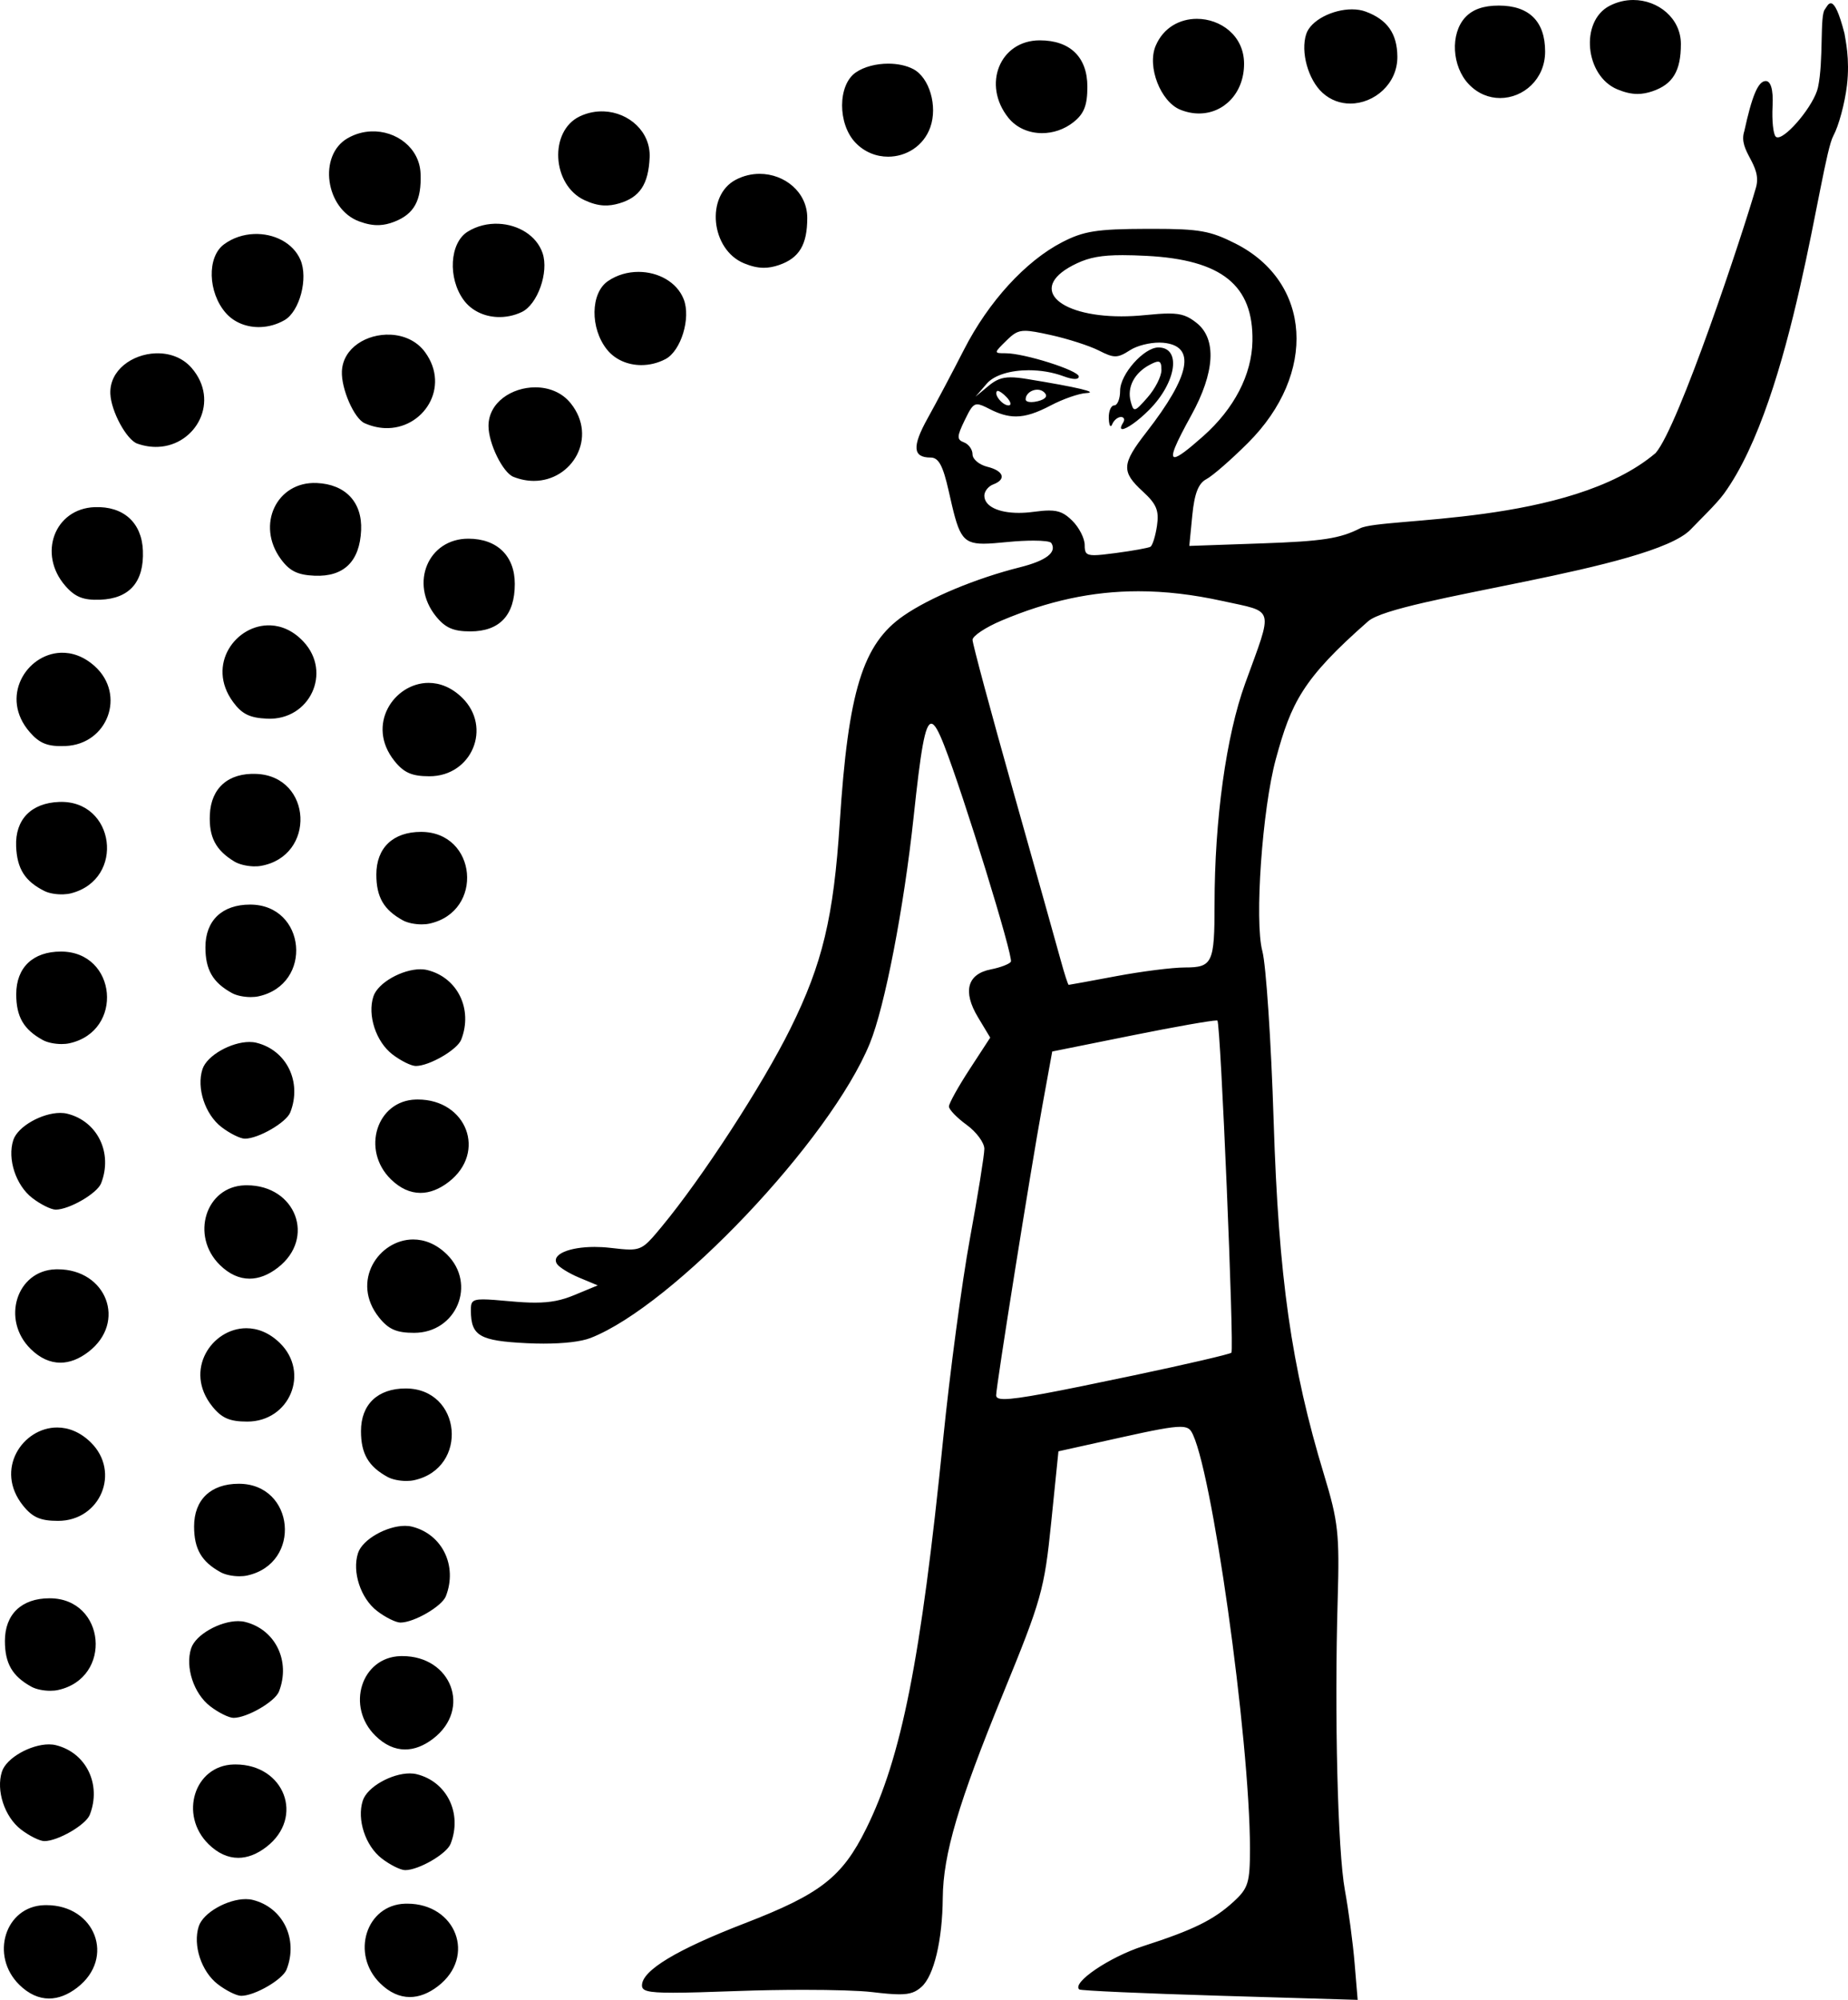 <?xml version="1.0" encoding="UTF-8" standalone="no"?>
<svg
   width="1664.951"
   height="1801.361"
   version="1.1"
   id="svg1155"
   xmlns="http://www.w3.org/2000/svg"
   xmlns:svg="http://www.w3.org/2000/svg">
  <defs
     id="defs1159" />
  <path
     id="path1153"
     style="fill:#000000;stroke:none;stroke-width:99.067"
     d="m 1471.486,0 c -7.164,0 -14.536,1.676 -21.52,5.344 -26.671,14.008 -21.939,63.125 7.242,75.167 6.679,2.756 12.419,4.112 18.092,4.112 4.425,0 8.809,-0.824 13.566,-2.452 18.302,-6.261 25.521,-18.285 25.521,-42.496 C 1514.388,16.491 1493.96,0 1471.486,0 Z m 178.74,3.094 c -2.773,-1.01 -4.628,3.359 -6.033,5.26 -4.837,5.22 -1.043,46.296 -6.32,70.496 -3.407,15.625 -27.789,44.894 -36.234,44.894 -0.72,0 -1.332,-0.214 -1.799,-0.673 -2.248,-2.206 -3.533,-14.534 -2.853,-27.397 0.83,-15.694 -1.872,-22.684 -6.137,-22.684 -7.086,0 -12.589,14.336 -19.307,45.076 -6.035,18.344 16.417,30.175 10.496,50.861 -11.845,41.387 -69.693,215.568 -90.418,239.152 -77.293,65.597 -246.343,57.664 -266.24,67.797 -18.138,9.237 -33.932,11.67 -87.994,13.56 l -65.889,2.304 2.688,-27.459 c 1.935,-19.765 5.496,-28.924 12.707,-32.694 5.51,-2.88 22.377,-17.572 37.482,-32.648 62.548,-62.425 57.319,-144.932 -11.385,-179.608 -22.444,-11.327 -32.12,-13.209 -74.738,-13.209 -1.629,0 -3.307,0.003 -5.035,0.008 -44.995,0.132 -56.89,2.008 -76.287,12.038 -32.93,17.027 -66.287,53.504 -88.334,96.599 -10.509,20.542 -25.264,48.408 -32.789,61.925 -14.227,25.554 -13.49,35.446 2.639,35.446 7.205,0 11.099,7.192 16.25,30.012 8.78,38.899 10.931,47.58 31.471,47.58 5.723,0 12.873,-0.675 21.992,-1.556 8.429,-0.816 16.433,-1.21 22.98,-1.21 8.925,0 15.142,0.734 16.027,2.141 5.269,8.367 -4.513,15.91 -28.416,21.913 -39.343,9.881 -81.035,27.239 -104.646,43.566 -36.851,25.482 -49.872,67.654 -57.543,186.376 -5.505,85.198 -15.511,127.029 -44.322,185.289 -25.262,51.083 -79.535,134.6 -116.17,178.768 -13.305,16.041 -17.023,20.481 -28.713,20.481 -4.442,0 -10.035,-0.638 -17.744,-1.53 -4.783,-0.55 -9.457,-0.805 -13.9,-0.805 -22.664,0 -39.335,6.7 -33.949,15.252 1.896,3.01 10.937,8.601 20.092,12.425 l 16.645,6.952 -21.271,8.814 c -11.274,4.671 -21.121,6.73 -35.215,6.73 -6.301,0 -13.452,-0.412 -21.957,-1.186 -11.613,-1.057 -19.471,-1.729 -24.787,-1.729 -10.575,0 -11.082,2.661 -11.029,10.242 0.157,22.659 7.807,27.098 50.314,29.205 5.225,0.255 10.317,0.383 15.201,0.383 18.409,0 33.853,-1.795 42.234,-5.053 74.452,-28.939 216.075,-178.271 251.684,-265.386 13.459,-32.928 30.721,-122.183 39.467,-204.072 6.345,-59.415 10.16,-83.86 15.9,-83.86 3.057,0 6.661,6.934 11.484,19.211 17.417,44.33 62.729,191.197 60.219,195.184 -1.323,2.102 -9.444,5.203 -18.045,6.891 -21.303,4.181 -25.54,19.919 -11.605,43.098 l 11.037,18.361 -18.598,28.534 c -10.229,15.694 -18.6,30.768 -18.6,33.497 0,2.729 7.18,10.171 15.955,16.538 8.775,6.367 15.955,16.091 15.955,21.61 0,5.519 -5.878,42.071 -13.061,81.224 -7.183,39.154 -18.032,120.512 -24.111,180.796 -19.95,197.84 -37.446,286.23 -69.389,350.559 -21.6,43.5 -41.094,58.661 -109.305,85.01 -61.586,23.79 -92.592,42.527 -92.592,55.954 0,4.688 4.215,6.586 27.9,6.586 12.905,0 31.59,-0.559 58.521,-1.547 19.609,-0.716 40.394,-1.062 59.383,-1.062 27.04,0 50.436,0.706 61.605,2.036 10.749,1.285 18.495,1.99 24.41,1.99 10.062,0 14.829,-2.04 20.074,-6.734 11.174,-10 18.759,-41.814 19.104,-80.128 0.353,-39.266 14.045,-85.621 54.367,-184.051 34.594,-84.448 37.162,-93.577 43.311,-153.974 l 6.535,-64.202 57.42,-12.741 c 28.886,-6.411 43.882,-9.316 52.17,-9.316 5.825,0 8.336,1.436 10.025,4.096 17.9,28.188 52.888,276.597 52.934,375.819 0.014,30.643 -1.526,35.67 -14.609,47.683 -18.031,16.556 -36.378,25.585 -81.676,40.187 -30.252,9.752 -64.427,32.92 -57.504,38.985 1.23,1.078 58.169,3.631 126.531,5.672 l 124.297,3.713 -2.76,-33.054 c -1.518,-18.178 -5.455,-47.757 -8.75,-65.732 -6.49,-35.404 -9.521,-157.974 -6.481,-262.214 1.715,-58.803 0.494,-69.879 -12.369,-112.217 -29.404,-96.779 -40.882,-177.395 -45.338,-318.383 -2.268,-71.766 -6.846,-140.628 -10.174,-153.025 -7.218,-26.891 -0.075,-128.334 12.195,-173.188 13.792,-50.417 23.758,-71.857 83.111,-123.922 24.703,-21.67 256.2,-46.292 290.742,-82.869 7.177,-7.599 23.038,-22.708 29.795,-32.007 62.991,-86.685 86.541,-300.336 98.578,-322.406 4.84,-8.873 10.358,-29.337 12.264,-45.475 2.842,-24.074 -1.506,-41.434 -2.228,-46.754 -5.078,-19.622 -8.77,-26.011 -11.543,-27.022 z m -299.877,1.932 c -13.849,0 -23.627,3.447 -30.297,10.681 -13.617,14.766 -12.004,44.231 3.295,60.214 8.193,8.558 18.286,12.389 28.191,12.389 20.678,0 40.531,-16.693 40.531,-41.906 0,-27.109 -14.385,-41.377 -41.721,-41.377 z m -132.309,3.408 c -17.266,0 -37.181,9.772 -41.242,22.331 -5.172,15.993 1.772,41.002 14.656,52.782 7.37,6.738 16.235,9.743 25.078,9.743 21.387,0 42.658,-17.566 42.414,-42.356 -0.203,-20.678 -9.005,-33.197 -28.439,-40.449 -3.772,-1.407 -8.032,-2.051 -12.467,-2.051 z M 1078.316,16.968 c -15.086,0 -30.073,7.595 -37.15,24.365 -7.859,18.622 4.412,50.309 22.27,57.507 5.708,2.301 11.376,3.379 16.801,3.379 22.363,0 40.605,-18.317 40.605,-44.768 0,-25.535 -21.361,-40.484 -42.525,-40.484 z M 936.775,36.343 c -35.967,0 -52.162,39.954 -28.275,69.758 7.326,9.141 18.619,13.828 30.367,13.828 9.82,0 19.958,-3.273 28.367,-9.956 9.473,-7.528 12.434,-15.12 12.434,-31.875 0,-26.618 -15.549,-41.754 -42.893,-41.754 z M 800.238,57.342 c -10.694,0 -21.641,2.708 -29.215,7.915 -16.339,11.231 -16.481,46.356 -0.256,63.305 8.199,8.566 18.855,12.58 29.367,12.58 16.152,0 31.966,-9.478 38.008,-26.487 6.763,-19.041 -0.76,-44.761 -15.33,-52.414 -6.28,-3.298 -14.352,-4.899 -22.574,-4.899 z m -256.043,43.01 c -7.157,-0.308 -14.597,1.05 -21.738,4.414 -27.966,13.178 -25.325,61.848 4.096,75.504 6.414,2.977 12.024,4.549 17.643,4.79 4.429,0.19 8.863,-0.447 13.701,-1.873 18.563,-5.47 26.313,-17.17 27.393,-41.358 1.033,-23.162 -18.641,-40.514 -41.094,-41.478 z m -209.738,18.003 c -7.158,0.275 -14.458,2.231 -21.291,6.165 -26.758,15.404 -20.022,63.692 10.449,74.912 6.643,2.446 12.367,3.557 17.986,3.341 4.43,-0.17 8.795,-1.163 13.496,-2.977 18.038,-6.959 24.775,-19.25 23.811,-43.443 -0.923,-23.166 -21.994,-38.86 -44.451,-37.997 z m 349.936,38.227 c -7.164,0 -14.536,1.676 -21.52,5.344 -27.351,14.366 -22.546,62.875 7.455,75.255 6.541,2.699 12.216,4.027 17.84,4.027 4.433,0 8.836,-0.825 13.605,-2.457 18.302,-6.261 25.521,-18.283 25.521,-42.494 0,-23.184 -20.428,-39.675 -42.902,-39.675 z m -235.199,44.98 c -9.539,-0.41 -19.379,1.82 -27.908,7.154 -16.181,10.118 -18.004,41.776 -3.543,61.54 6.905,9.437 18.188,14.784 30.293,15.304 7.292,0.313 14.883,-1.125 21.994,-4.476 14.265,-6.722 24.612,-35.859 18.826,-53.018 -5.373,-15.935 -22.002,-25.745 -39.662,-26.504 z m -220.305,9.23 c -9.541,0.366 -19.158,3.389 -27.209,9.396 -15.273,11.397 -14.42,43.095 1.658,61.617 7.677,8.844 19.371,13.256 31.479,12.791 7.294,-0.28 14.739,-2.33 21.543,-6.247 13.649,-7.858 21.502,-37.735 14.289,-54.365 -6.698,-15.444 -24.096,-23.87 -41.76,-23.192 z m 782.51,19.028 c 6.222,0 13.314,0.227 21.566,0.652 67.788,3.492 96.339,26.467 95.414,76.779 -0.556,30.216 -16.456,60.899 -44.395,85.671 -13.951,12.369 -22.39,18.835 -25.639,18.835 -4.437,0 0.805,-12.057 14.904,-37.606 21.311,-38.616 23.077,-68.777 4.873,-83.244 -7.67,-6.096 -13.209,-8.503 -25.045,-8.503 -5.508,0 -12.381,0.52 -21.467,1.434 -7.467,0.751 -14.586,1.102 -21.293,1.102 -58.351,0 -85.53,-26.582 -39.842,-47.86 11.015,-5.13 21.904,-7.259 40.922,-7.259 z m -436.176,15.078 c -9.548,0 -19.279,2.652 -27.562,8.346 -15.715,10.803 -16.125,42.508 -0.797,61.632 7.319,9.132 18.829,13.989 30.945,13.989 7.299,0 14.818,-1.762 21.773,-5.415 13.952,-7.328 22.99,-36.881 16.445,-53.775 -6.078,-15.689 -23.128,-24.777 -40.805,-24.777 z m 348.393,53.089 c 5.045,0 11.894,1.345 22.814,3.744 15.525,3.41 35.149,9.724 43.609,14.031 6.777,3.451 10.935,5.193 14.777,5.193 3.962,0 7.59,-1.852 13.404,-5.591 6.202,-3.988 17.343,-6.772 26.297,-6.772 1.21,0 2.381,0.049 3.494,0.155 29.732,2.824 24.725,29.288 -15.27,80.71 -22.202,28.546 -22.593,35.402 -3.051,53.319 12.301,11.277 14.728,17.185 12.682,30.865 -1.391,9.305 -4.05,17.795 -5.906,18.867 -1.857,1.072 -15.939,3.612 -31.295,5.645 -9.053,1.198 -15.188,1.919 -19.338,1.919 -7.764,0 -8.584,-2.521 -8.584,-9.151 0,-6.011 -5.072,-15.907 -11.271,-21.992 -6.639,-6.516 -11.53,-9.082 -20.826,-9.082 -3.832,0 -8.412,0.437 -14.172,1.211 -4.591,0.617 -8.977,0.912 -13.078,0.912 -18.383,0 -31.061,-5.946 -31.061,-15.53 0,-3.898 3.589,-8.44 7.977,-10.092 12.119,-4.564 9.55,-12.251 -5.318,-15.914 -7.313,-1.801 -13.295,-6.828 -13.295,-11.169 0,-4.341 -3.454,-9.192 -7.676,-10.782 -6.617,-2.492 -6.524,-5.257 0.67,-20.064 4.926,-10.137 7.188,-14.183 11.344,-14.183 2.569,0 5.863,1.547 10.957,4.156 8.684,4.447 16.072,6.717 23.74,6.717 9.193,0 18.786,-3.262 31.49,-9.945 10.915,-5.741 25.238,-10.733 31.83,-11.093 11.735,-0.64 -7.309,-5.178 -53.281,-12.695 -5.917,-0.968 -10.633,-1.493 -14.629,-1.493 -8.319,0 -13.516,2.282 -19.939,7.616 l -11.848,9.837 10.133,-11.744 c 6.782,-7.861 21.601,-12.109 37.857,-12.109 10.471,0 21.539,1.762 31.438,5.455 4.262,1.59 7.733,2.388 10.107,2.388 2.267,0 3.533,-0.729 3.533,-2.187 0,-5.419 -48.903,-20.949 -65.965,-20.949 -10.713,0 -10.704,-0.147 0.691,-11.33 6.308,-6.19 9.832,-8.873 16.957,-8.873 z m -571.955,3.471 c -20.986,-0.902 -42.686,11.732 -43.633,32.964 -0.702,15.727 11.022,42.562 20.426,46.754 6.213,2.769 12.346,4.166 18.209,4.418 34.452,1.48 59.549,-36.595 36.273,-68.406 -7.521,-10.279 -19.282,-15.214 -31.275,-15.73 z m 691.994,11.513 c -13.063,0 -34.494,24.173 -34.494,38.908 0,7.307 -2.393,13.286 -5.318,13.286 -2.925,0 -5.129,5.285 -4.898,11.744 0.157,4.407 0.858,6.899 1.756,6.899 0.418,0 0.877,-0.541 1.346,-1.681 1.475,-3.588 5.019,-6.523 7.873,-6.523 2.854,0 3.708,2.349 1.9,5.22 -2.461,3.908 -2.385,5.657 -0.606,5.657 3.514,0 13.676,-6.817 24.111,-17.292 24.564,-24.657 29.24,-56.217 8.33,-56.217 z m -903.541,5.296 c -20.991,0.806 -41.55,15.159 -40.703,36.395 0.627,15.73 14.574,41.521 24.299,44.934 6.425,2.255 12.655,3.148 18.52,2.923 34.459,-1.323 56.257,-41.305 30.379,-71.117 -8.362,-9.633 -20.498,-13.597 -32.494,-13.136 z m 903.176,7.489 c 2.464,0 3.098,2.353 3.098,7.618 0,5.682 -5.6,16.721 -12.445,24.532 -6.384,7.284 -9.545,10.683 -11.525,10.683 -1.68,0 -2.51,-2.446 -3.734,-7.041 -3.419,-12.832 3.316,-25.695 17.297,-33.039 3.4,-1.786 5.731,-2.753 7.311,-2.753 z M 482.234,348.887 c -21.007,0 -42.123,13.552 -42.123,34.804 0,15.742 12.911,42.05 22.492,45.833 6.33,2.5 12.52,3.632 18.389,3.632 34.485,0 57.86,-39.116 33.189,-69.897 -7.972,-9.946 -19.942,-14.372 -31.947,-14.372 z m 452.279,2.118 c 2.324,0 4.605,0.745 6.324,2.432 3.396,3.333 1.387,6.09 -5.781,7.93 -2.158,0.554 -4.174,0.817 -5.877,0.817 -3.066,0 -5.111,-0.855 -5.111,-2.419 0,-5.144 5.328,-8.76 10.445,-8.76 z m -35.627,1.087 h 0.002 c 1.537,9.8e-4 4.877,2.332 8.105,5.77 3.772,4.016 4.51,7.303 1.643,7.303 -5.523,0 -13.516,-9.929 -10.361,-12.87 0.147,-0.137 0.353,-0.203 0.611,-0.203 z m -613.568,82.972 c -36.131,-1.553 -54.751,37.827 -32.357,68.433 7.951,10.867 15.117,14.415 30.441,15.074 26.376,1.133 40.695,-12.849 41.949,-40.967 1.127,-25.257 -14.089,-41.426 -40.033,-42.54 z M 85.267,456.803 c -36.138,1.387 -51.376,42.145 -26.479,70.827 8.84,10.183 16.282,13.138 31.609,12.55 26.381,-1.013 39.473,-16.112 38.352,-44.235 -1.007,-25.262 -17.534,-40.138 -43.482,-39.142 z m 336.645,28.408 c -36.166,0 -53.013,40.143 -29.277,69.758 8.428,10.515 15.744,13.753 31.084,13.753 26.401,0 40.084,-14.586 40.084,-42.73 0,-25.281 -15.922,-40.781 -41.891,-40.781 z m 603.75,47.355 c 24.25,0 49.166,2.942 75.596,8.75 47.734,10.49 46.002,4.215 20.535,74.379 -17.059,47 -27.541,122.669 -27.541,198.816 0,52.942 -1.873,56.934 -26.693,56.934 -11.13,0 -38.994,3.523 -61.92,7.828 -22.926,4.305 -42.19,7.83 -42.809,7.83 -0.619,0 -3.85,-9.982 -7.182,-22.182 -3.331,-12.2 -22.569,-80.697 -42.75,-152.214 -20.181,-71.517 -36.693,-132.883 -36.693,-136.368 0,-3.484 11.752,-11.296 26.117,-17.361 42.008,-17.736 81.691,-26.414 123.34,-26.414 z m -781.875,30.729 c -31.019,-1.333 -58.386,35.408 -33.834,68.964 8.021,10.962 15.081,14.414 30.879,15.093 38.185,1.641 58.522,-41.611 32.615,-69.365 -9.176,-9.83 -19.609,-14.261 -29.66,-14.693 z M 54.691,587.969 c -31.025,1.191 -55.2,40.028 -27.902,71.475 8.918,10.273 16.246,13.139 32.047,12.532 38.192,-1.466 54.811,-46.222 26.652,-71.776 -9.973,-9.051 -20.744,-12.617 -30.797,-12.231 z m 331.443,27.135 c -31.049,0 -56.753,37.88 -30.729,70.35 8.502,10.608 15.71,13.753 31.523,13.753 38.222,0 56.611,-44.084 29.492,-70.699 -9.605,-9.427 -20.227,-13.404 -30.287,-13.404 z m -155.123,81.981 c -25.203,-1.083 -40.87,12.614 -41.943,36.669 -0.904,20.259 5.258,32.055 22.07,42.251 4.056,2.46 10.641,4.069 16.76,4.332 2.483,0.107 4.888,-0.008 7.018,-0.38 50.007,-8.697 46.614,-80.702 -3.904,-82.873 z m -177.77,25.25 c -25.208,0.968 -39.666,15.891 -38.707,39.951 0.808,20.263 7.942,31.517 25.557,40.313 4.249,2.122 10.948,3.191 17.068,2.956 2.483,-0.095 4.87,-0.404 6.961,-0.947 49.102,-12.729 39.649,-84.212 -10.879,-82.273 z m 326.094,26.978 c -25.227,0 -40.27,14.356 -40.27,38.434 0,20.278 6.681,31.797 23.932,41.262 4.161,2.283 10.813,3.609 16.938,3.609 2.485,0 4.883,-0.218 6.994,-0.68 49.571,-10.835 42.973,-82.625 -7.594,-82.625 z m -153.996,65.483 c -25.227,0 -40.27,14.358 -40.27,38.436 0,20.278 6.681,31.797 23.932,41.262 4.161,2.283 10.813,3.609 16.938,3.609 2.485,0 4.883,-0.218 6.994,-0.68 49.571,-10.835 42.973,-82.627 -7.594,-82.627 z M 54.896,857.108 c -25.227,0 -40.27,14.356 -40.27,38.434 0,20.278 6.681,31.797 23.932,41.262 4.161,2.283 10.813,3.609 16.938,3.609 2.485,0 4.883,-0.216 6.994,-0.679 49.571,-10.835 42.973,-82.627 -7.594,-82.627 z m 323.813,15.954 c -16.258,0 -38.286,12.066 -42.32,24.541 -5.466,16.901 2.343,40.679 17.1,52.071 7.482,5.776 16.989,10.502 21.127,10.502 12.193,0 37.346,-14.581 40.92,-23.721 10.695,-27.354 -3.25,-55.966 -30.557,-62.692 -1.942,-0.478 -4.052,-0.702 -6.27,-0.702 z m 717.414,46.11 c 0.404,0 0.644,0.034 0.713,0.104 2.894,2.934 15.249,296.548 12.588,299.159 -1.363,1.338 -40.635,10.467 -87.27,20.286 -73.148,15.402 -104.667,21.465 -117.209,21.465 -5.68,0 -7.467,-1.245 -7.467,-3.427 0,-8.082 31.018,-202.458 41.498,-260.046 l 9.023,-49.583 73.553,-14.806 c 37.526,-7.553 69.394,-13.151 74.57,-13.151 z m -871.41,19.373 c -16.258,0 -38.286,12.068 -42.32,24.543 -5.466,16.901 2.343,40.677 17.1,52.069 7.482,5.776 16.989,10.502 21.127,10.502 12.193,0 37.346,-14.581 40.92,-23.721 10.695,-27.353 -3.25,-55.964 -30.557,-62.69 -1.942,-0.478 -4.052,-0.703 -6.27,-0.703 z m 151.672,51.825 c -0.572,0 -1.15,0.01 -1.73,0.025 -35.368,0.986 -49.335,45.493 -22.533,71.797 8.343,8.188 17.382,12.291 26.711,12.291 8.333,0 16.896,-3.272 25.396,-9.835 34.572,-26.689 16.2,-74.277 -27.844,-74.277 z M 54.269,1002.448 c -16.258,0 -38.288,12.066 -42.322,24.541 -5.466,16.901 2.343,40.678 17.1,52.071 7.482,5.776 16.991,10.502 21.129,10.502 12.193,0 37.346,-14.581 40.92,-23.721 10.695,-27.354 -3.25,-55.966 -30.557,-62.692 -1.942,-0.478 -4.052,-0.702 -6.27,-0.702 z m 168.119,65.184 c -0.572,0 -1.148,0.01 -1.729,0.023 -35.368,0.986 -49.337,45.493 -22.535,71.797 8.343,8.188 17.382,12.293 26.711,12.293 8.333,0 16.896,-3.274 25.396,-9.837 34.572,-26.689 16.2,-74.275 -27.844,-74.275 z m 149.908,48.806 c -31.049,0 -56.753,37.88 -30.729,70.35 8.502,10.608 15.71,13.753 31.523,13.753 38.222,0 56.611,-44.084 29.492,-70.699 -9.605,-9.427 -20.227,-13.404 -30.287,-13.404 z m -320.352,26.872 c -0.572,0 -1.15,0.01 -1.73,0.024 -35.368,0.986 -49.337,45.493 -22.535,71.797 8.343,8.188 17.384,12.291 26.713,12.291 8.333,0 16.896,-3.272 25.396,-9.835 34.572,-26.689 16.2,-74.277 -27.844,-74.277 z m 169.994,53.072 c -31.049,0 -56.753,37.88 -30.729,70.35 8.502,10.608 15.71,13.753 31.523,13.753 38.222,0 56.611,-44.086 29.492,-70.701 -9.605,-9.427 -20.227,-13.403 -30.287,-13.403 z m 143.559,54.266 c -25.227,0 -40.27,14.356 -40.27,38.434 0,20.278 6.681,31.797 23.932,41.262 4.161,2.283 10.813,3.61 16.938,3.61 2.485,0 4.883,-0.218 6.994,-0.68 49.571,-10.835 42.973,-82.625 -7.594,-82.625 z m -314.002,35.153 c -31.049,0 -56.753,37.882 -30.729,70.352 8.502,10.608 15.71,13.751 31.523,13.751 38.222,0 56.611,-44.084 29.492,-70.699 -9.605,-9.427 -20.227,-13.404 -30.287,-13.404 z m 163.643,50.679 c -25.227,0 -40.268,14.356 -40.268,38.434 0,20.278 6.681,31.797 23.932,41.262 4.161,2.283 10.811,3.609 16.936,3.609 2.485,0 4.885,-0.218 6.996,-0.68 49.571,-10.835 42.971,-82.625 -7.596,-82.625 z m 149.732,37.915 c -16.258,0 -38.286,12.068 -42.32,24.543 -5.466,16.901 2.343,40.679 17.1,52.071 7.482,5.776 16.989,10.502 21.127,10.502 12.193,0 37.346,-14.581 40.92,-23.721 10.695,-27.354 -3.25,-55.966 -30.557,-62.692 -1.942,-0.478 -4.052,-0.704 -6.27,-0.704 z m -320.176,65.243 c -25.227,0 -40.27,14.357 -40.27,38.434 0,20.278 6.683,31.799 23.934,41.264 4.161,2.283 10.811,3.609 16.936,3.609 2.485,0 4.885,-0.218 6.996,-0.68 49.571,-10.835 42.971,-82.627 -7.596,-82.627 z m 169.818,20.589 c -16.258,0 -38.288,12.068 -42.322,24.543 -5.466,16.901 2.343,40.678 17.1,52.071 7.482,5.776 16.991,10.502 21.129,10.502 12.193,0 37.346,-14.581 40.92,-23.721 10.695,-27.354 -3.25,-55.966 -30.557,-62.692 -1.942,-0.478 -4.052,-0.704 -6.27,-0.704 z m 148.033,31.478 c -0.572,0 -1.148,0.01 -1.729,0.024 -35.368,0.986 -49.337,45.493 -22.535,71.797 8.343,8.188 17.382,12.291 26.711,12.291 8.333,0 16.896,-3.274 25.396,-9.837 34.572,-26.689 16.2,-74.275 -27.844,-74.275 z m -318.477,79.533 c -16.258,0 -38.288,12.066 -42.322,24.541 -5.466,16.901 2.343,40.678 17.1,52.071 7.482,5.776 16.991,10.502 21.129,10.502 12.193,0 37.346,-14.581 40.92,-23.721 10.695,-27.354 -3.25,-55.964 -30.557,-62.69 -1.942,-0.478 -4.052,-0.704 -6.27,-0.704 z m 168.117,18.076 c -0.572,0 -1.148,0.01 -1.729,0.024 -35.368,0.986 -49.337,45.491 -22.535,71.795 8.343,8.188 17.384,12.293 26.713,12.293 8.333,0 16.896,-3.275 25.396,-9.837 34.572,-26.689 16.198,-74.275 -27.846,-74.275 z m 156.971,8.076 c -16.258,0 -38.286,12.068 -42.32,24.543 -5.466,16.901 2.343,40.677 17.1,52.069 7.482,5.776 16.989,10.502 21.127,10.502 12.193,0 37.346,-14.581 40.92,-23.721 10.695,-27.354 -3.25,-55.964 -30.557,-62.69 -1.942,-0.478 -4.052,-0.704 -6.27,-0.704 z m -147.777,113.22 c -16.258,0 -38.286,12.066 -42.32,24.541 -5.466,16.901 2.343,40.679 17.1,52.071 7.482,5.776 16.989,10.502 21.127,10.502 12.193,0 37.346,-14.581 40.92,-23.721 10.695,-27.353 -3.25,-55.966 -30.557,-62.692 -1.942,-0.478 -4.052,-0.702 -6.27,-0.702 z m 145.453,4.091 c -0.572,0 -1.148,0.01 -1.729,0.023 -35.368,0.986 -49.337,45.493 -22.535,71.797 8.343,8.188 17.382,12.293 26.711,12.293 8.333,0 16.896,-3.274 25.396,-9.837 34.572,-26.689 16.2,-74.275 -27.844,-74.275 z m -325.09,1.326 c -0.572,0 -1.148,0.01 -1.729,0.024 -35.368,0.986 -49.337,45.493 -22.535,71.797 8.343,8.188 17.384,12.293 26.713,12.293 8.333,0 16.896,-3.274 25.396,-9.837 34.572,-26.689 16.198,-74.275 -27.846,-74.275 z" />
</svg>
